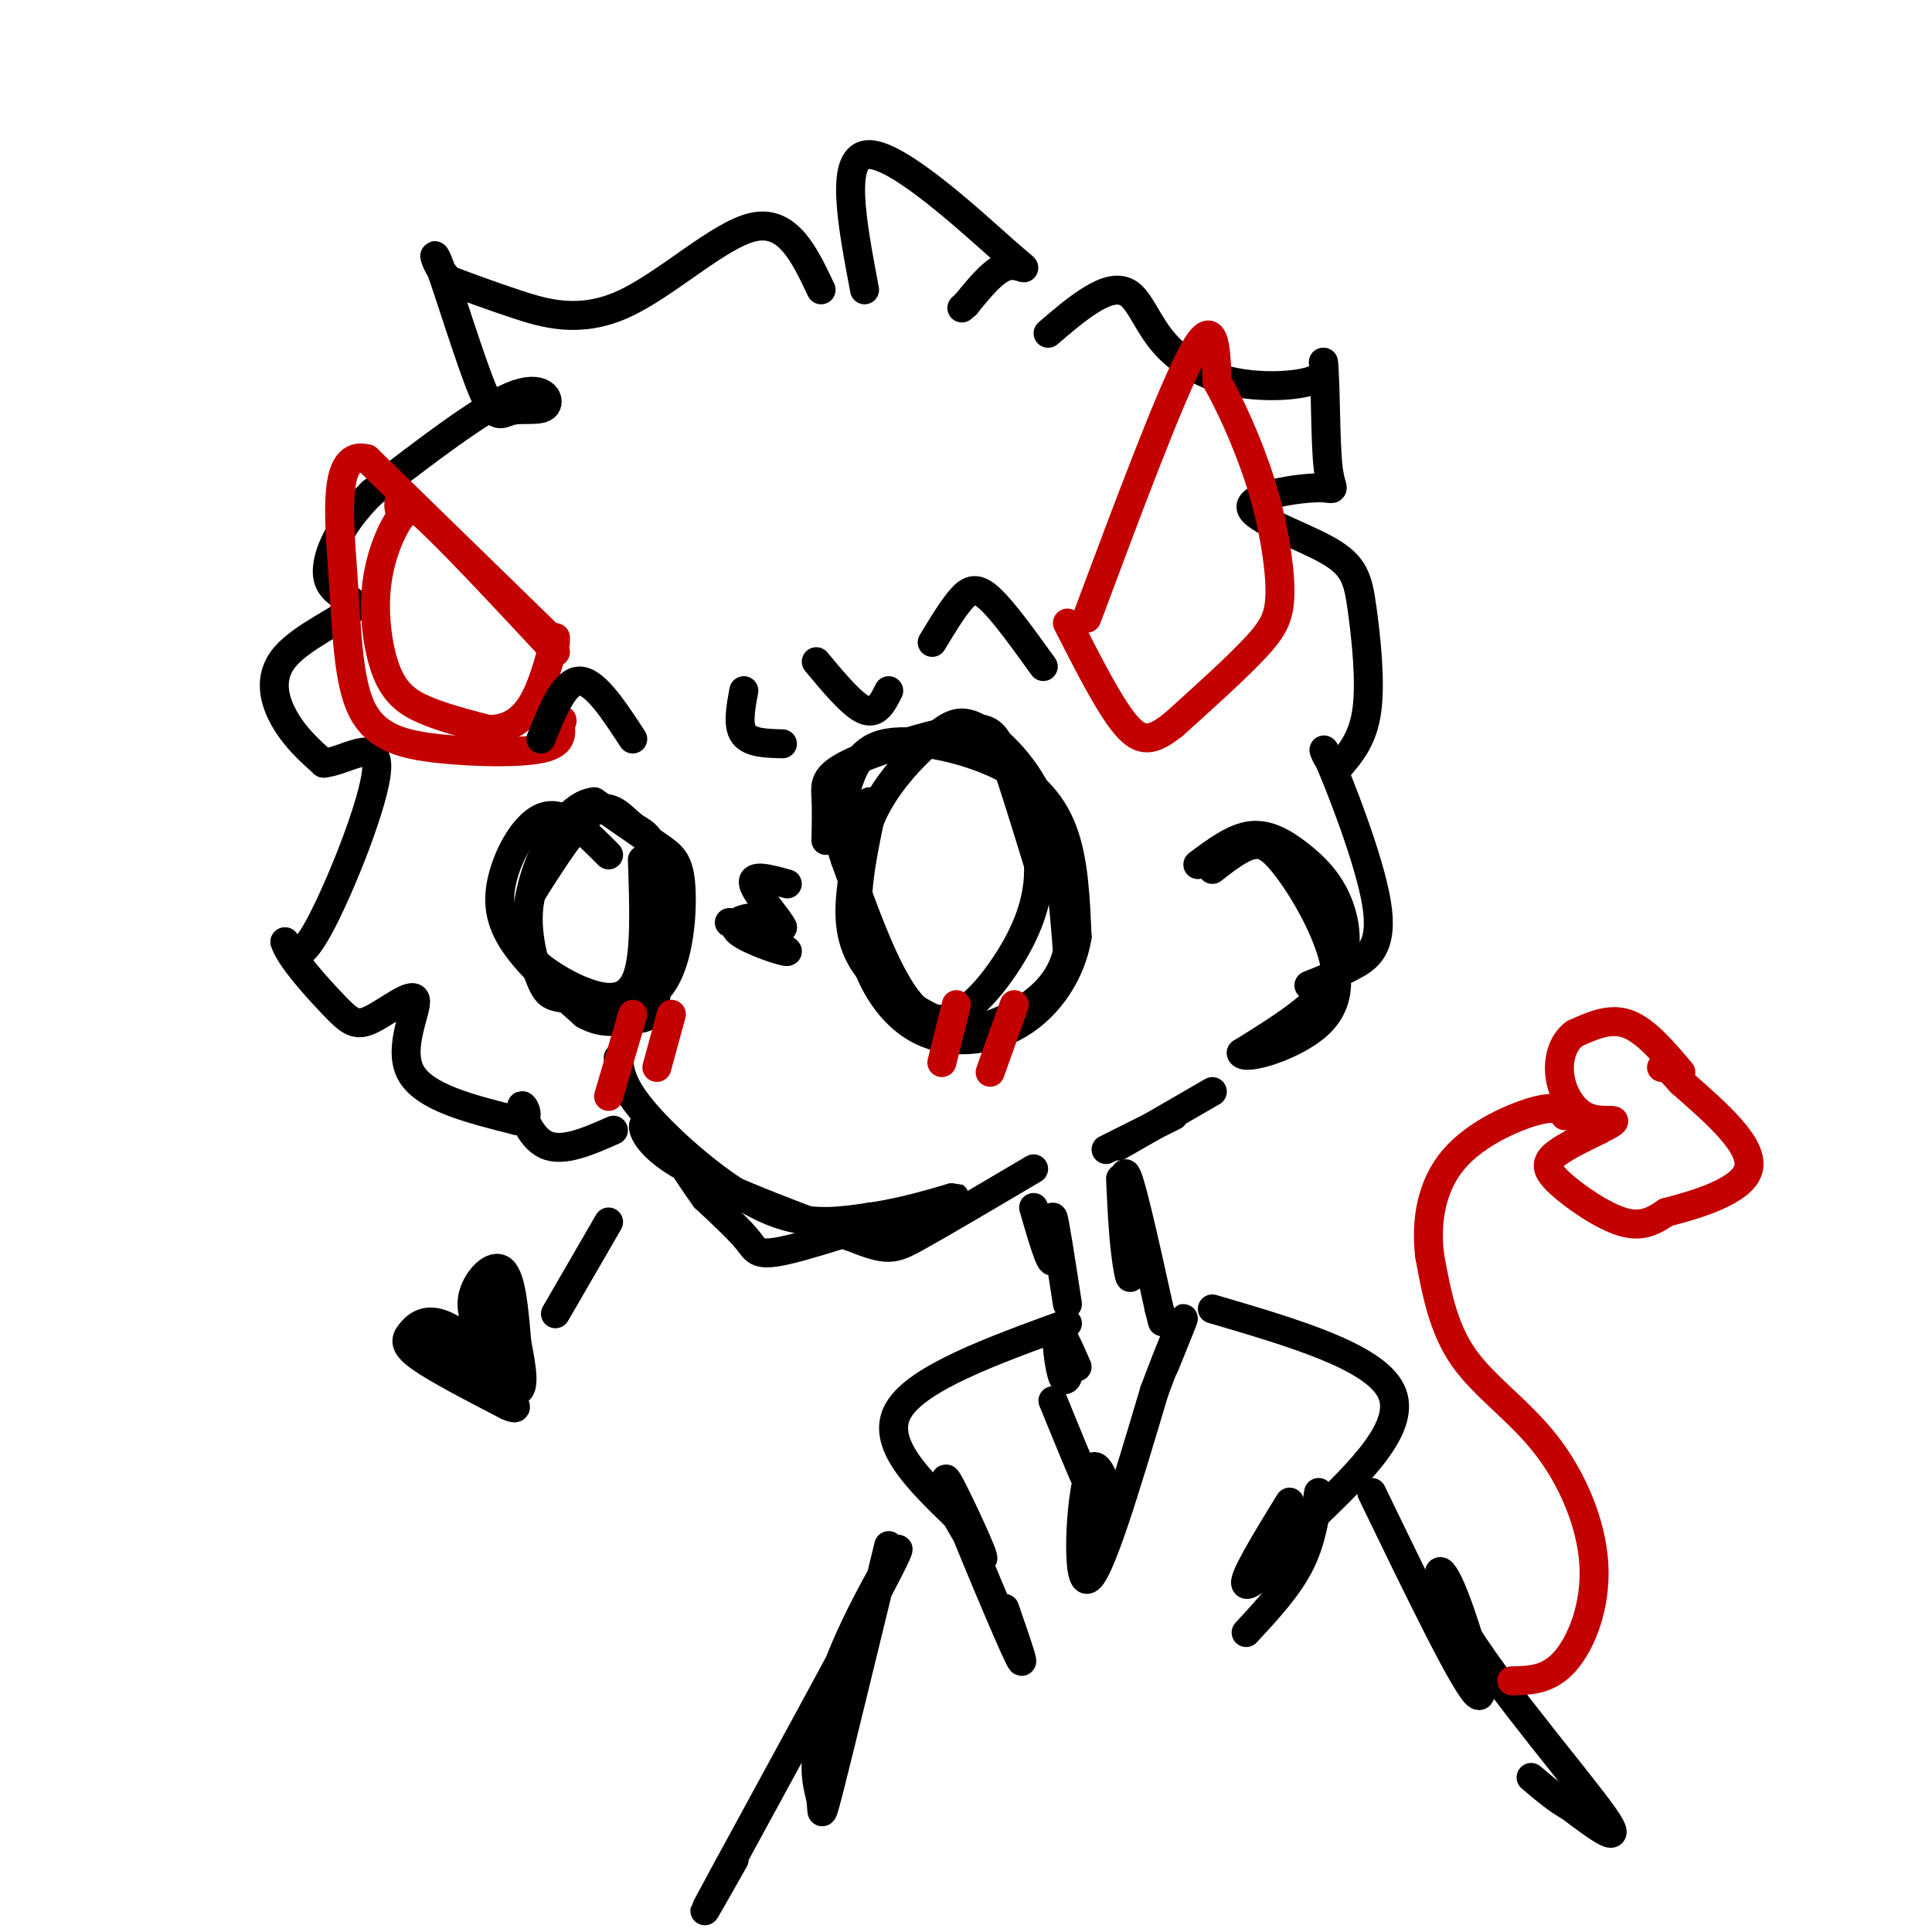 <svg viewBox='0 0 400 400' version='1.1' xmlns='http://www.w3.org/2000/svg' xmlns:xlink='http://www.w3.org/1999/xlink'><g fill='none' stroke='rgb(0,0,0)' stroke-width='6' stroke-linecap='round' stroke-linejoin='round'><path d='M171,174c0.070,-3.236 0.140,-6.472 0,-9c-0.140,-2.528 -0.491,-4.348 5,-7c5.491,-2.652 16.825,-6.137 23,-7c6.175,-0.863 7.193,0.896 9,6c1.807,5.104 4.404,13.552 7,22'/><path d='M215,179c0.321,7.179 -2.375,14.125 -7,21c-4.625,6.875 -11.179,13.679 -17,10c-5.821,-3.679 -10.911,-17.839 -16,-32'/><path d='M175,178c-2.644,-7.491 -1.256,-10.217 0,-14c1.256,-3.783 2.378,-8.622 8,-10c5.622,-1.378 15.744,0.706 23,4c7.256,3.294 11.644,7.798 14,14c2.356,6.202 2.678,14.101 3,22'/><path d='M223,194c-1.179,7.193 -5.625,14.175 -12,18c-6.375,3.825 -14.678,4.491 -21,1c-6.322,-3.491 -10.663,-11.140 -12,-19c-1.337,-7.860 0.332,-15.930 2,-24'/><path d='M180,170c2.839,-7.282 8.936,-13.488 13,-17c4.064,-3.512 6.094,-4.330 10,-2c3.906,2.330 9.687,7.809 13,16c3.313,8.191 4.156,19.096 5,30'/><path d='M221,197c-1.621,7.661 -8.172,11.812 -13,14c-4.828,2.188 -7.933,2.411 -12,1c-4.067,-1.411 -9.095,-4.457 -13,-8c-3.905,-3.543 -6.687,-7.584 -7,-14c-0.313,-6.416 1.844,-15.208 4,-24'/><path d='M126,177c-4.470,-4.518 -8.940,-9.036 -13,-8c-4.060,1.036 -7.708,7.625 -9,13c-1.292,5.375 -0.226,9.536 3,14c3.226,4.464 8.613,9.232 14,14'/><path d='M121,210c4.143,2.361 7.500,1.264 10,1c2.500,-0.264 4.142,0.305 5,-6c0.858,-6.305 0.931,-19.484 0,-26c-0.931,-6.516 -2.866,-6.370 -5,-8c-2.134,-1.630 -4.467,-5.037 -8,-3c-3.533,2.037 -8.267,9.519 -13,17'/><path d='M110,185c-1.731,6.515 0.441,14.302 2,18c1.559,3.698 2.503,3.309 7,4c4.497,0.691 12.546,2.464 17,-2c4.454,-4.464 5.315,-15.163 5,-21c-0.315,-5.837 -1.804,-6.810 -5,-9c-3.196,-2.190 -8.098,-5.595 -13,-9'/><path d='M123,166c-4.289,0.448 -8.511,6.067 -11,12c-2.489,5.933 -3.244,12.181 -3,16c0.244,3.819 1.488,5.209 4,7c2.512,1.791 6.292,3.982 10,5c3.708,1.018 7.345,0.862 9,-4c1.655,-4.862 1.327,-14.431 1,-24'/><path d='M128,219c0.356,3.000 0.711,6.000 6,12c5.289,6.000 15.511,15.000 24,19c8.489,4.000 15.244,3.000 22,2'/><path d='M180,252c8.986,-1.190 20.450,-5.164 17,-4c-3.450,1.164 -21.813,7.467 -31,10c-9.187,2.533 -9.196,1.295 -11,-1c-1.804,-2.295 -5.402,-5.648 -9,-9'/><path d='M146,248c-3.679,-5.012 -8.375,-13.042 -11,-15c-2.625,-1.958 -3.179,2.155 4,7c7.179,4.845 22.089,10.423 37,16'/><path d='M176,256c7.800,3.111 8.800,2.889 14,0c5.200,-2.889 14.600,-8.444 24,-14'/><path d='M151,191c6.256,2.887 12.512,5.774 12,6c-0.512,0.226 -7.792,-2.208 -10,-4c-2.208,-1.792 0.655,-2.940 3,-3c2.345,-0.060 4.173,0.970 6,2'/><path d='M162,192c-0.711,-1.689 -5.489,-6.911 -6,-9c-0.511,-2.089 3.244,-1.044 7,0'/><path d='M170,60c-3.435,-7.274 -6.869,-14.548 -14,-13c-7.131,1.548 -17.958,11.917 -27,16c-9.042,4.083 -16.298,1.881 -22,0c-5.702,-1.881 -9.851,-3.440 -14,-5'/><path d='M93,58c-3.099,-2.968 -3.847,-7.889 -2,-3c1.847,4.889 6.291,19.589 9,26c2.709,6.411 3.685,4.533 6,4c2.315,-0.533 5.969,0.280 7,-1c1.031,-1.280 -0.563,-4.651 -7,-2c-6.437,2.651 -17.719,11.326 -29,20'/><path d='M77,102c-7.049,6.921 -10.171,14.225 -9,18c1.171,3.775 6.633,4.022 5,6c-1.633,1.978 -10.363,5.686 -14,10c-3.637,4.314 -2.182,9.232 0,13c2.182,3.768 5.091,6.384 8,9'/><path d='M67,158c4.357,-0.310 11.250,-5.583 11,1c-0.250,6.583 -7.643,25.024 -12,33c-4.357,7.976 -5.679,5.488 -7,3'/><path d='M59,195c0.866,3.106 6.530,9.371 10,13c3.470,3.629 4.744,4.622 8,3c3.256,-1.622 8.492,-5.860 9,-4c0.508,1.860 -3.712,9.817 -1,15c2.712,5.183 12.356,7.591 22,10'/><path d='M107,232c3.500,0.357 1.250,-3.750 1,-3c-0.250,0.750 1.500,6.357 5,8c3.500,1.643 8.750,-0.679 14,-3'/><path d='M154,143c-0.667,3.583 -1.333,7.167 0,9c1.333,1.833 4.667,1.917 8,2'/><path d='M169,137c3.750,4.500 7.500,9.000 10,10c2.500,1.000 3.750,-1.500 5,-4'/><path d='M179,60c-2.661,-14.054 -5.321,-28.107 1,-28c6.321,0.107 21.625,14.375 28,20c6.375,5.625 3.821,2.607 1,3c-2.821,0.393 -5.911,4.196 -9,8'/><path d='M200,63c-1.500,1.333 -0.750,0.667 0,0'/><path d='M217,69c3.029,-2.605 6.059,-5.210 9,-7c2.941,-1.790 5.794,-2.764 8,-1c2.206,1.764 3.767,6.267 7,10c3.233,3.733 8.140,6.697 14,8c5.860,1.303 12.674,0.944 16,0c3.326,-0.944 3.163,-2.472 3,-4'/><path d='M274,75c0.522,4.155 0.327,16.544 1,22c0.673,5.456 2.213,3.979 -2,4c-4.213,0.021 -14.179,1.542 -14,4c0.179,2.458 10.501,5.855 16,9c5.499,3.145 6.173,6.039 7,12c0.827,5.961 1.808,14.989 1,21c-0.808,6.011 -3.404,9.006 -6,12'/><path d='M277,159c-2.038,-0.220 -4.134,-6.770 -2,-2c2.134,4.770 8.498,20.861 10,30c1.502,9.139 -1.856,11.325 -5,13c-3.144,1.675 -6.072,2.837 -9,4'/><path d='M248,179c3.737,-2.789 7.474,-5.579 11,-6c3.526,-0.421 6.842,1.526 10,4c3.158,2.474 6.158,5.474 8,10c1.842,4.526 2.526,10.579 -1,16c-3.526,5.421 -11.263,10.211 -19,15'/><path d='M257,218c0.440,1.755 11.041,-1.359 16,-6c4.959,-4.641 4.278,-10.811 2,-17c-2.278,-6.189 -6.152,-12.397 -9,-16c-2.848,-3.603 -4.671,-4.601 -7,-4c-2.329,0.601 -5.165,2.800 -8,5'/><path d='M251,226c-8.500,4.917 -17.000,9.833 -19,11c-2.000,1.167 2.500,-1.417 7,-4'/><path d='M243,231c0.000,0.000 -14.000,7.000 -14,7'/><path d='M232,244c0.238,5.268 0.476,10.536 1,15c0.524,4.464 1.333,8.125 1,3c-0.333,-5.125 -1.810,-19.036 -1,-19c0.810,0.036 3.905,14.018 7,28'/><path d='M240,271c1.167,4.667 0.583,2.333 0,0'/><path d='M214,250c1.756,6.044 3.511,12.089 4,11c0.489,-1.089 -0.289,-9.311 0,-9c0.289,0.311 1.644,9.156 3,18'/><path d='M221,274c-15.583,5.667 -31.167,11.333 -35,18c-3.833,6.667 4.083,14.333 12,22'/><path d='M198,314c3.643,6.405 6.750,11.418 5,7c-1.750,-4.418 -8.356,-18.266 -7,-14c1.356,4.266 10.673,26.648 14,34c3.327,7.352 0.663,-0.324 -2,-8'/><path d='M218,290c5.411,13.262 10.821,26.524 12,26c1.179,-0.524 -1.875,-14.833 -4,-12c-2.125,2.833 -3.321,22.810 -1,23c2.321,0.190 8.161,-19.405 14,-39'/><path d='M239,288c3.689,-9.844 5.911,-14.956 6,-15c0.089,-0.044 -1.956,4.978 -4,10'/><path d='M223,283c-1.756,-4.022 -3.511,-8.044 -4,-7c-0.489,1.044 0.289,7.156 1,9c0.711,1.844 1.356,-0.578 2,-3'/><path d='M251,271c16.750,4.917 33.500,9.833 37,17c3.500,7.167 -6.250,16.583 -16,26'/><path d='M272,314c-6.000,7.911 -13.000,14.689 -14,14c-1.000,-0.689 4.000,-8.844 9,-17'/><path d='M273,309c-0.750,5.083 -1.500,10.167 -4,15c-2.500,4.833 -6.750,9.417 -11,14'/><path d='M284,309c9.864,20.391 19.729,40.781 22,42c2.271,1.219 -3.051,-16.735 -6,-23c-2.949,-6.265 -3.525,-0.841 4,11c7.525,11.841 23.150,30.097 28,37c4.850,6.903 -1.075,2.451 -7,-2'/><path d='M325,374c-2.500,-1.333 -5.250,-3.667 -8,-6'/><path d='M184,320c-4.895,20.120 -9.791,40.240 -12,49c-2.209,8.760 -1.732,6.159 -2,4c-0.268,-2.159 -1.282,-3.877 -1,-9c0.282,-5.123 1.859,-13.652 7,-25c5.141,-11.348 13.846,-25.517 8,-14c-5.846,11.517 -26.242,48.719 -34,63c-7.758,14.281 -2.879,5.640 2,-3'/></g>
<g fill='none' stroke='rgb(195,1,1)' stroke-width='6' stroke-linecap='round' stroke-linejoin='round'><path d='M225,128c8.750,-23.417 17.500,-46.833 22,-55c4.500,-8.167 4.750,-1.083 5,6'/><path d='M252,79c2.544,4.491 6.404,12.719 9,21c2.596,8.281 3.930,16.614 4,22c0.070,5.386 -1.123,7.825 -5,12c-3.877,4.175 -10.439,10.088 -17,16'/><path d='M243,150c-4.333,3.422 -6.667,3.978 -10,0c-3.333,-3.978 -7.667,-12.489 -12,-21'/><path d='M115,135c-11.333,-12.167 -22.667,-24.333 -28,-29c-5.333,-4.667 -4.667,-1.833 -4,1'/><path d='M83,107c-1.786,2.349 -4.252,7.722 -5,14c-0.748,6.278 0.222,13.459 2,18c1.778,4.541 4.365,6.440 8,8c3.635,1.560 8.317,2.780 13,4'/><path d='M101,151c3.800,0.133 6.800,-1.533 9,-5c2.200,-3.467 3.600,-8.733 5,-14'/><path d='M115,133c0.000,0.000 -39.000,-38.000 -39,-38'/><path d='M76,95c-7.235,-2.016 -5.823,11.943 -5,24c0.823,12.057 1.056,22.211 4,28c2.944,5.789 8.600,7.212 16,8c7.400,0.788 16.543,0.939 21,0c4.457,-0.939 4.229,-2.970 4,-5'/><path d='M116,150c0.667,-1.000 0.333,-1.000 0,-1'/><path d='M313,348c3.791,-0.073 7.582,-0.147 11,-4c3.418,-3.853 6.463,-11.486 6,-20c-0.463,-8.514 -4.432,-17.907 -10,-25c-5.568,-7.093 -12.734,-11.884 -17,-18c-4.266,-6.116 -5.633,-13.558 -7,-21'/><path d='M296,260c-0.893,-7.167 0.375,-14.583 5,-20c4.625,-5.417 12.607,-8.833 17,-10c4.393,-1.167 5.196,-0.083 6,1'/><path d='M348,222c-3.667,-4.333 -7.333,-8.667 -11,-10c-3.667,-1.333 -7.333,0.333 -11,2'/><path d='M326,214c-2.579,1.872 -3.526,5.553 -3,9c0.526,3.447 2.526,6.659 5,8c2.474,1.341 5.421,0.812 6,1c0.579,0.188 -1.211,1.094 -3,2'/><path d='M331,234c-2.384,1.212 -6.845,3.242 -9,5c-2.155,1.758 -2.003,3.242 1,6c3.003,2.758 8.858,6.788 13,8c4.142,1.212 6.571,-0.394 9,-2'/><path d='M345,251c5.800,-1.511 15.800,-4.289 17,-9c1.200,-4.711 -6.400,-11.356 -14,-18'/><path d='M348,224c-3.000,-3.500 -3.500,-3.250 -4,-3'/><path d='M131,210c0.000,0.000 -5.000,17.000 -5,17'/><path d='M139,210c0.000,0.000 -3.000,11.000 -3,11'/><path d='M198,208c0.000,0.000 -3.000,12.000 -3,12'/><path d='M210,208c0.000,0.000 -5.000,14.000 -5,14'/></g>
<g fill='none' stroke='rgb(0,0,0)' stroke-width='6' stroke-linecap='round' stroke-linejoin='round'><path d='M126,253c0.000,0.000 -11.000,19.000 -11,19'/><path d='M103,282c-4.440,-3.518 -8.881,-7.036 -12,-8c-3.119,-0.964 -4.917,0.625 -6,2c-1.083,1.375 -1.452,2.536 2,5c3.452,2.464 10.726,6.232 18,10'/><path d='M105,291c3.000,1.333 1.500,-0.333 0,-2'/><path d='M100,277c-1.444,-2.911 -2.889,-5.822 -2,-9c0.889,-3.178 4.111,-6.622 6,-5c1.889,1.622 2.444,8.311 3,15'/><path d='M107,278c0.956,4.911 1.844,9.689 0,10c-1.844,0.311 -6.422,-3.844 -11,-8'/><path d='M96,280c-4.333,-2.622 -9.667,-5.178 -9,-4c0.667,1.178 7.333,6.089 14,11'/><path d='M101,287c2.978,1.133 3.422,-1.533 3,-5c-0.422,-3.467 -1.711,-7.733 -3,-12'/><path d='M101,270c-0.500,-2.333 -0.250,-2.167 0,-2'/><path d='M112,153c2.417,-6.000 4.833,-12.000 8,-12c3.167,0.000 7.083,6.000 11,12'/><path d='M193,133c2.111,-3.489 4.222,-6.978 6,-9c1.778,-2.022 3.222,-2.578 6,0c2.778,2.578 6.889,8.289 11,14'/></g>
</svg>